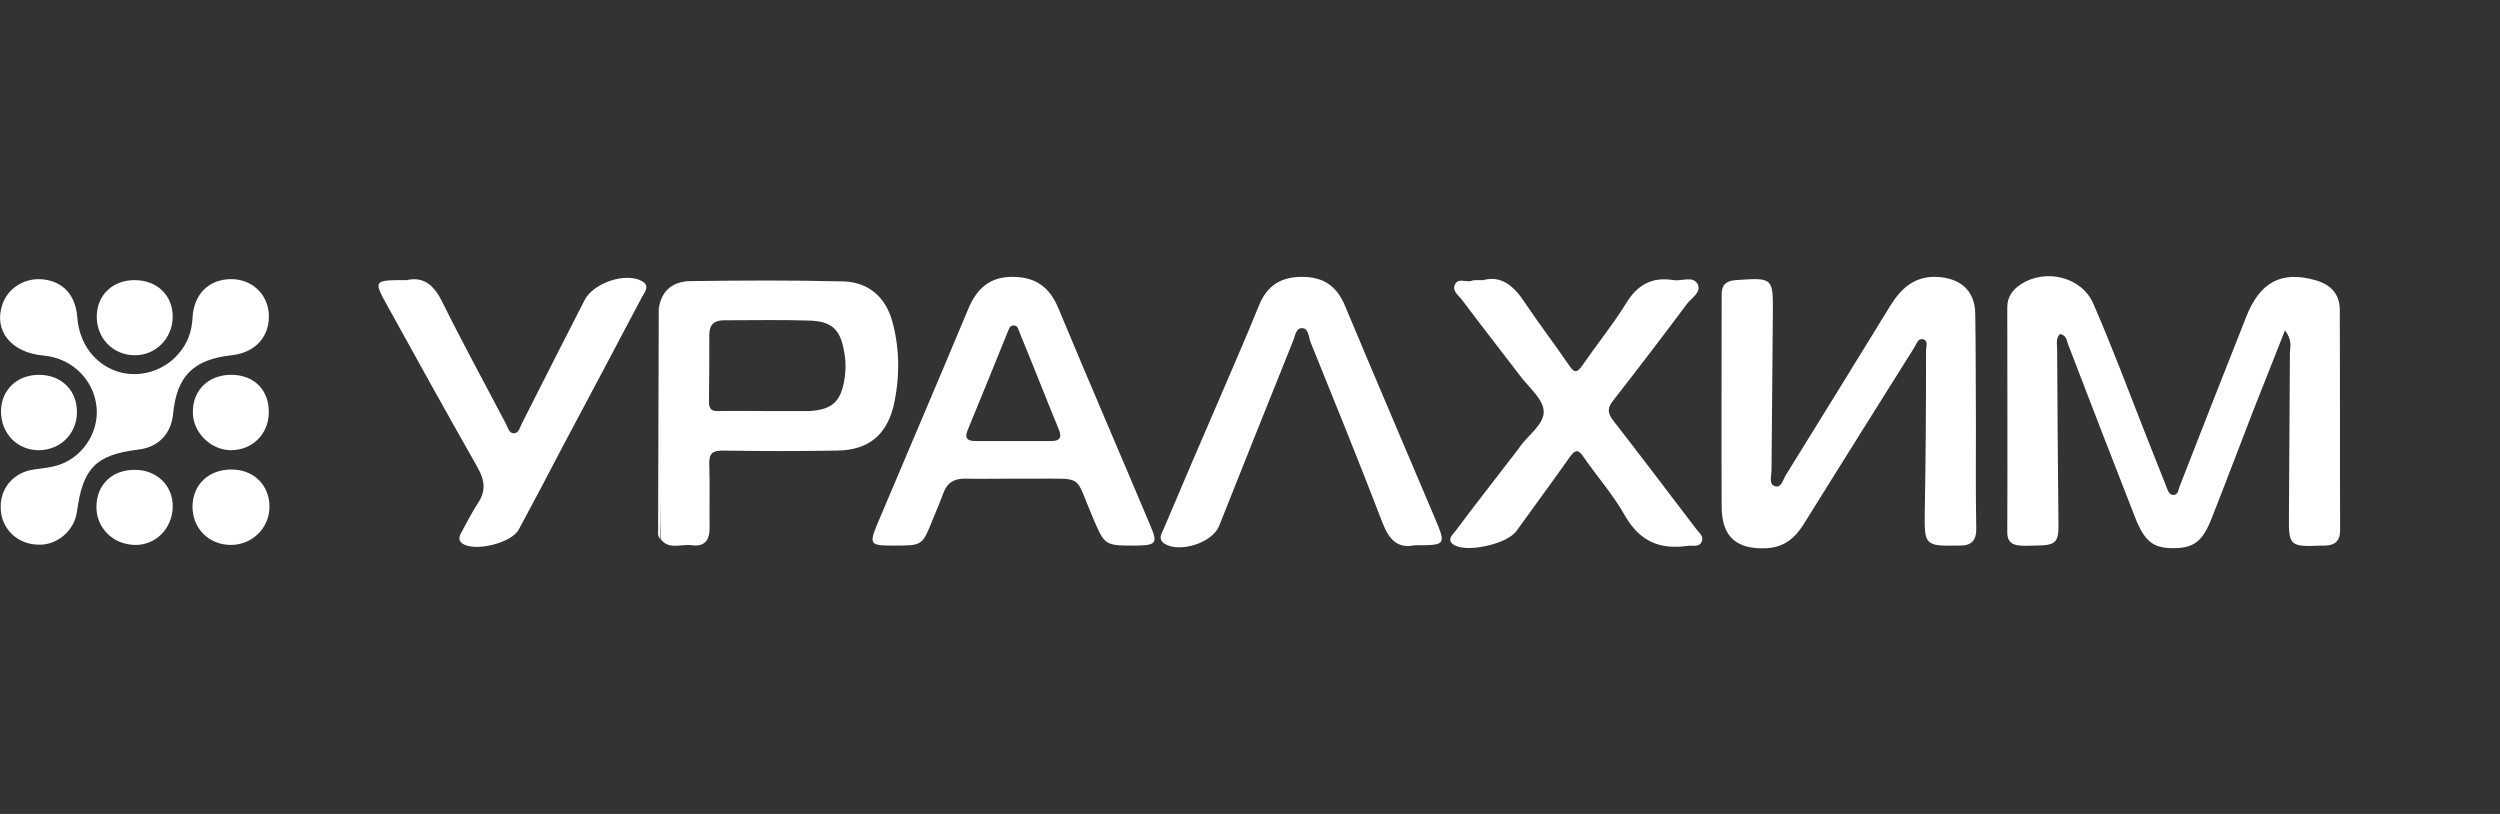 <svg width="172" height="56" viewBox="0 0 172 56" fill="none" xmlns="http://www.w3.org/2000/svg">
<rect x="0" y="0" width="172" height="56" fill="#333333" stroke="none"/>
<path d="M157.206 22.732C156.434 24.709 155.707 26.506 155.003 28.303C154.048 30.774 153.117 33.245 152.14 35.716C151.527 37.266 150.913 37.715 149.505 37.715C148.142 37.715 147.551 37.244 146.915 35.649C145.37 31.695 143.826 27.719 142.304 23.743C142.19 23.451 142.19 23.069 141.736 22.979C141.418 23.271 141.531 23.675 141.531 24.012C141.554 28.011 141.577 32.01 141.622 36.031C141.645 37.311 141.44 37.513 140.123 37.536C139.736 37.536 139.373 37.558 138.987 37.536C138.419 37.491 138.101 37.266 138.101 36.637C138.124 31.47 138.101 26.304 138.101 21.137C138.101 20.44 138.464 19.924 139.032 19.564C140.736 18.441 143.235 19.048 144.03 20.912C145.325 23.9 146.461 26.933 147.642 29.943C148.096 31.088 148.551 32.234 149.005 33.38C149.119 33.649 149.187 34.031 149.505 34.054C149.868 34.076 149.868 33.672 149.982 33.402C151.481 29.538 153.003 25.697 154.526 21.833C155.48 19.385 156.979 18.598 159.364 19.295C160.409 19.609 160.977 20.283 160.977 21.317C161 26.371 160.977 31.425 161 36.48C161 37.176 160.682 37.513 159.978 37.536C159.91 37.536 159.819 37.536 159.751 37.536C157.502 37.626 157.456 37.581 157.479 35.379C157.502 31.673 157.524 27.966 157.547 24.259C157.57 23.832 157.706 23.383 157.206 22.732Z" fill="white"/>
<path d="M135.943 29.022C135.943 31.448 135.92 33.897 135.966 36.323C135.988 37.199 135.625 37.558 134.784 37.536C134.716 37.536 134.625 37.536 134.557 37.536C132.49 37.581 132.399 37.446 132.422 35.424C132.49 31.65 132.512 27.876 132.512 24.102C132.512 23.833 132.694 23.428 132.285 23.338C131.945 23.271 131.854 23.675 131.695 23.922C129.15 27.966 126.606 32.032 124.084 36.076C123.494 37.019 122.744 37.648 121.563 37.715C119.473 37.828 118.45 36.929 118.45 34.84C118.428 30.078 118.45 25.338 118.45 20.575C118.45 20.463 118.45 20.351 118.45 20.238C118.45 19.609 118.746 19.317 119.427 19.272C121.972 19.093 121.994 19.093 121.972 21.564C121.949 25.158 121.903 28.752 121.881 32.324C121.881 32.728 121.676 33.312 122.108 33.447C122.562 33.605 122.676 32.975 122.88 32.661C125.288 28.775 127.674 24.911 130.059 21.024C130.786 19.856 131.695 19.003 133.217 19.048C134.852 19.115 135.875 19.969 135.897 21.586C135.943 24.08 135.92 26.551 135.943 29.022C135.92 29.022 135.92 29.022 135.943 29.022Z" fill="white"/>
<path d="M102.048 19.272C103.298 18.935 104.161 19.677 104.911 20.822C105.888 22.282 106.955 23.675 107.955 25.136C108.341 25.72 108.523 25.63 108.886 25.113C109.863 23.698 110.954 22.35 111.862 20.89C112.635 19.609 113.634 19.025 115.134 19.272C115.701 19.362 116.474 18.958 116.792 19.542C117.087 20.104 116.36 20.508 116.042 20.935C114.384 23.159 112.703 25.36 110.999 27.539C110.567 28.078 110.59 28.438 111.022 28.977C112.93 31.425 114.793 33.897 116.678 36.368C116.883 36.637 117.224 36.884 117.087 37.244C116.906 37.693 116.428 37.491 116.088 37.558C114.157 37.828 112.794 37.221 111.794 35.469C110.999 34.054 109.886 32.796 108.954 31.448C108.591 30.909 108.386 30.909 108 31.448C106.796 33.155 105.547 34.84 104.32 36.547C103.684 37.423 100.981 38.03 100.072 37.513C99.459 37.154 99.958 36.772 100.163 36.502C101.412 34.818 102.707 33.178 103.979 31.515C104.161 31.268 104.365 31.044 104.525 30.797C105.115 29.943 106.274 29.179 106.206 28.258C106.137 27.404 105.138 26.618 104.547 25.809C103.23 24.08 101.889 22.372 100.594 20.643C100.367 20.328 99.89 20.036 100.095 19.587C100.299 19.115 100.822 19.407 101.208 19.34C101.367 19.25 101.594 19.272 102.048 19.272Z" fill="white"/>
<path d="M97.323 37.513C96.164 37.76 95.551 37.131 95.097 35.918C93.506 31.762 91.825 27.651 90.167 23.541C90.031 23.181 90.031 22.575 89.576 22.575C89.122 22.575 89.099 23.181 88.94 23.518C87.236 27.741 85.555 31.965 83.874 36.188C83.42 37.334 81.193 38.052 80.148 37.423C79.626 37.109 79.921 36.705 80.08 36.345C81.307 33.447 82.534 30.572 83.783 27.696C84.737 25.472 85.714 23.248 86.623 21.002C87.168 19.654 88.122 19.048 89.576 19.048C91.053 19.048 91.962 19.677 92.529 21.024C94.574 25.922 96.664 30.774 98.731 35.671C99.504 37.513 99.481 37.513 97.323 37.513Z" fill="white"/>
<path d="M27.989 19.272C29.148 19.003 29.875 19.632 30.443 20.8C31.828 23.608 33.35 26.371 34.804 29.157C34.941 29.404 35.009 29.808 35.349 29.808C35.713 29.808 35.758 29.404 35.895 29.157C37.326 26.326 38.757 23.496 40.211 20.665C40.802 19.474 43.028 18.711 44.164 19.34C44.755 19.677 44.346 20.104 44.141 20.485C42.369 23.855 40.575 27.225 38.78 30.594C37.758 32.549 36.735 34.503 35.69 36.435C35.191 37.356 32.737 37.962 31.851 37.423C31.51 37.199 31.578 36.929 31.738 36.637C32.124 35.941 32.464 35.244 32.896 34.593C33.441 33.762 33.35 33.043 32.873 32.189C30.783 28.505 28.739 24.821 26.694 21.114C25.672 19.272 25.672 19.272 27.989 19.272Z" fill="white"/>
<path d="M0.047 34.907C0.024 33.537 0.978 32.481 2.341 32.301C2.932 32.212 3.545 32.167 4.113 31.965C5.84 31.358 6.908 29.516 6.612 27.764C6.317 25.967 4.84 24.619 2.977 24.462C0.774 24.259 -0.453 22.754 0.161 20.957C0.547 19.789 1.751 19.07 3 19.227C4.363 19.385 5.204 20.328 5.317 21.833C5.454 23.63 6.499 25.046 8.089 25.562C9.566 26.034 11.269 25.54 12.292 24.327C12.905 23.63 13.2 22.799 13.246 21.856C13.337 20.238 14.359 19.227 15.858 19.205C17.29 19.182 18.403 20.193 18.494 21.586C18.584 23.136 17.585 24.259 15.949 24.439C13.291 24.731 12.155 25.877 11.905 28.505C11.769 29.853 10.883 30.774 9.52 30.931C6.59 31.291 5.704 32.189 5.295 35.199C5.113 36.547 3.863 37.581 2.523 37.468C1.115 37.401 0.047 36.3 0.047 34.907Z" fill="white"/>
<path d="M15.926 32.301C17.471 32.301 18.561 33.402 18.539 34.907C18.516 36.368 17.312 37.513 15.835 37.491C14.336 37.468 13.223 36.323 13.245 34.818C13.268 33.335 14.359 32.301 15.926 32.301Z" fill="white"/>
<path d="M2.682 25.787C4.227 25.787 5.317 26.865 5.294 28.393C5.272 29.831 4.181 30.931 2.727 30.976C1.205 30.999 0.047 29.831 0.069 28.258C0.092 26.82 1.182 25.787 2.682 25.787Z" fill="white"/>
<path d="M11.883 34.862C11.86 36.368 10.701 37.536 9.247 37.491C7.748 37.446 6.612 36.3 6.635 34.84C6.657 33.312 7.748 32.302 9.315 32.324C10.815 32.346 11.905 33.425 11.883 34.862Z" fill="white"/>
<path d="M15.949 25.787C17.516 25.809 18.538 26.865 18.493 28.438C18.448 29.898 17.357 30.954 15.903 30.976C14.495 30.976 13.245 29.741 13.268 28.325C13.268 26.82 14.381 25.765 15.949 25.787Z" fill="white"/>
<path d="M9.247 19.272C10.815 19.272 11.905 20.328 11.882 21.833C11.86 23.293 10.678 24.484 9.224 24.439C7.748 24.417 6.635 23.248 6.657 21.743C6.68 20.306 7.748 19.272 9.247 19.272Z" fill="white"/>
<path d="M45.323 21.114C45.369 21.294 45.482 21.451 45.482 21.631C45.482 26.798 45.459 31.965 45.437 37.131C45.369 36.997 45.278 36.884 45.278 36.749C45.3 31.538 45.3 26.326 45.323 21.114Z" fill="white"/>
<path d="M79.127 36.12C77.037 31.156 74.901 26.214 72.834 21.249C72.243 19.811 71.312 19.048 69.653 19.048C68.04 19.048 67.177 19.901 66.609 21.272C64.565 26.169 62.475 31.044 60.407 35.941C59.771 37.468 59.817 37.536 61.521 37.536C63.452 37.536 63.452 37.536 64.156 35.783C64.406 35.154 64.678 34.548 64.906 33.919C65.155 33.223 65.632 32.931 66.359 32.931C67.45 32.953 68.563 32.931 69.653 32.931C70.176 32.931 70.721 32.931 71.244 32.931C74.629 32.953 73.902 32.616 75.174 35.581C76.014 37.536 75.969 37.536 78.15 37.536C79.558 37.513 79.672 37.379 79.127 36.12ZM72.289 30.347C71.425 30.347 70.562 30.347 69.676 30.347C68.836 30.347 68.018 30.347 67.177 30.347C66.587 30.347 66.314 30.19 66.587 29.561C67.518 27.314 68.427 25.068 69.335 22.822C69.426 22.619 69.472 22.372 69.767 22.395C70.062 22.417 70.062 22.709 70.153 22.889C71.062 25.09 71.925 27.314 72.834 29.516C73.084 30.1 72.925 30.347 72.289 30.347Z" fill="white"/>
<path d="M61.407 22.17C60.952 20.463 59.771 19.407 58.022 19.362C54.501 19.272 50.979 19.295 47.481 19.34C46.368 19.362 45.55 19.924 45.346 21.114C45.482 23.248 45.368 25.383 45.414 27.494C45.459 30.707 45.346 33.919 45.482 37.131C46.072 37.85 46.89 37.401 47.594 37.513C48.48 37.626 48.821 37.176 48.821 36.323C48.799 34.862 48.844 33.402 48.799 31.942C48.776 31.201 49.003 30.999 49.753 30.999C52.365 31.044 54.978 31.044 57.59 30.999C59.657 30.976 60.93 30.01 61.452 28.033C61.907 26.101 61.929 24.125 61.407 22.17ZM58.09 26.146C57.84 27.651 57.227 28.191 55.682 28.28C55.614 28.28 55.523 28.28 55.455 28.28C54.501 28.28 53.569 28.28 52.615 28.28C51.547 28.28 50.502 28.258 49.435 28.28C48.958 28.303 48.776 28.146 48.776 27.651C48.799 26.124 48.799 24.574 48.799 23.046C48.799 22.327 49.139 22.035 49.821 22.035C51.797 22.035 53.751 21.991 55.727 22.058C57.227 22.103 57.817 22.687 58.067 24.147C58.204 24.821 58.204 25.472 58.09 26.146Z" fill="white"/>
</svg>
